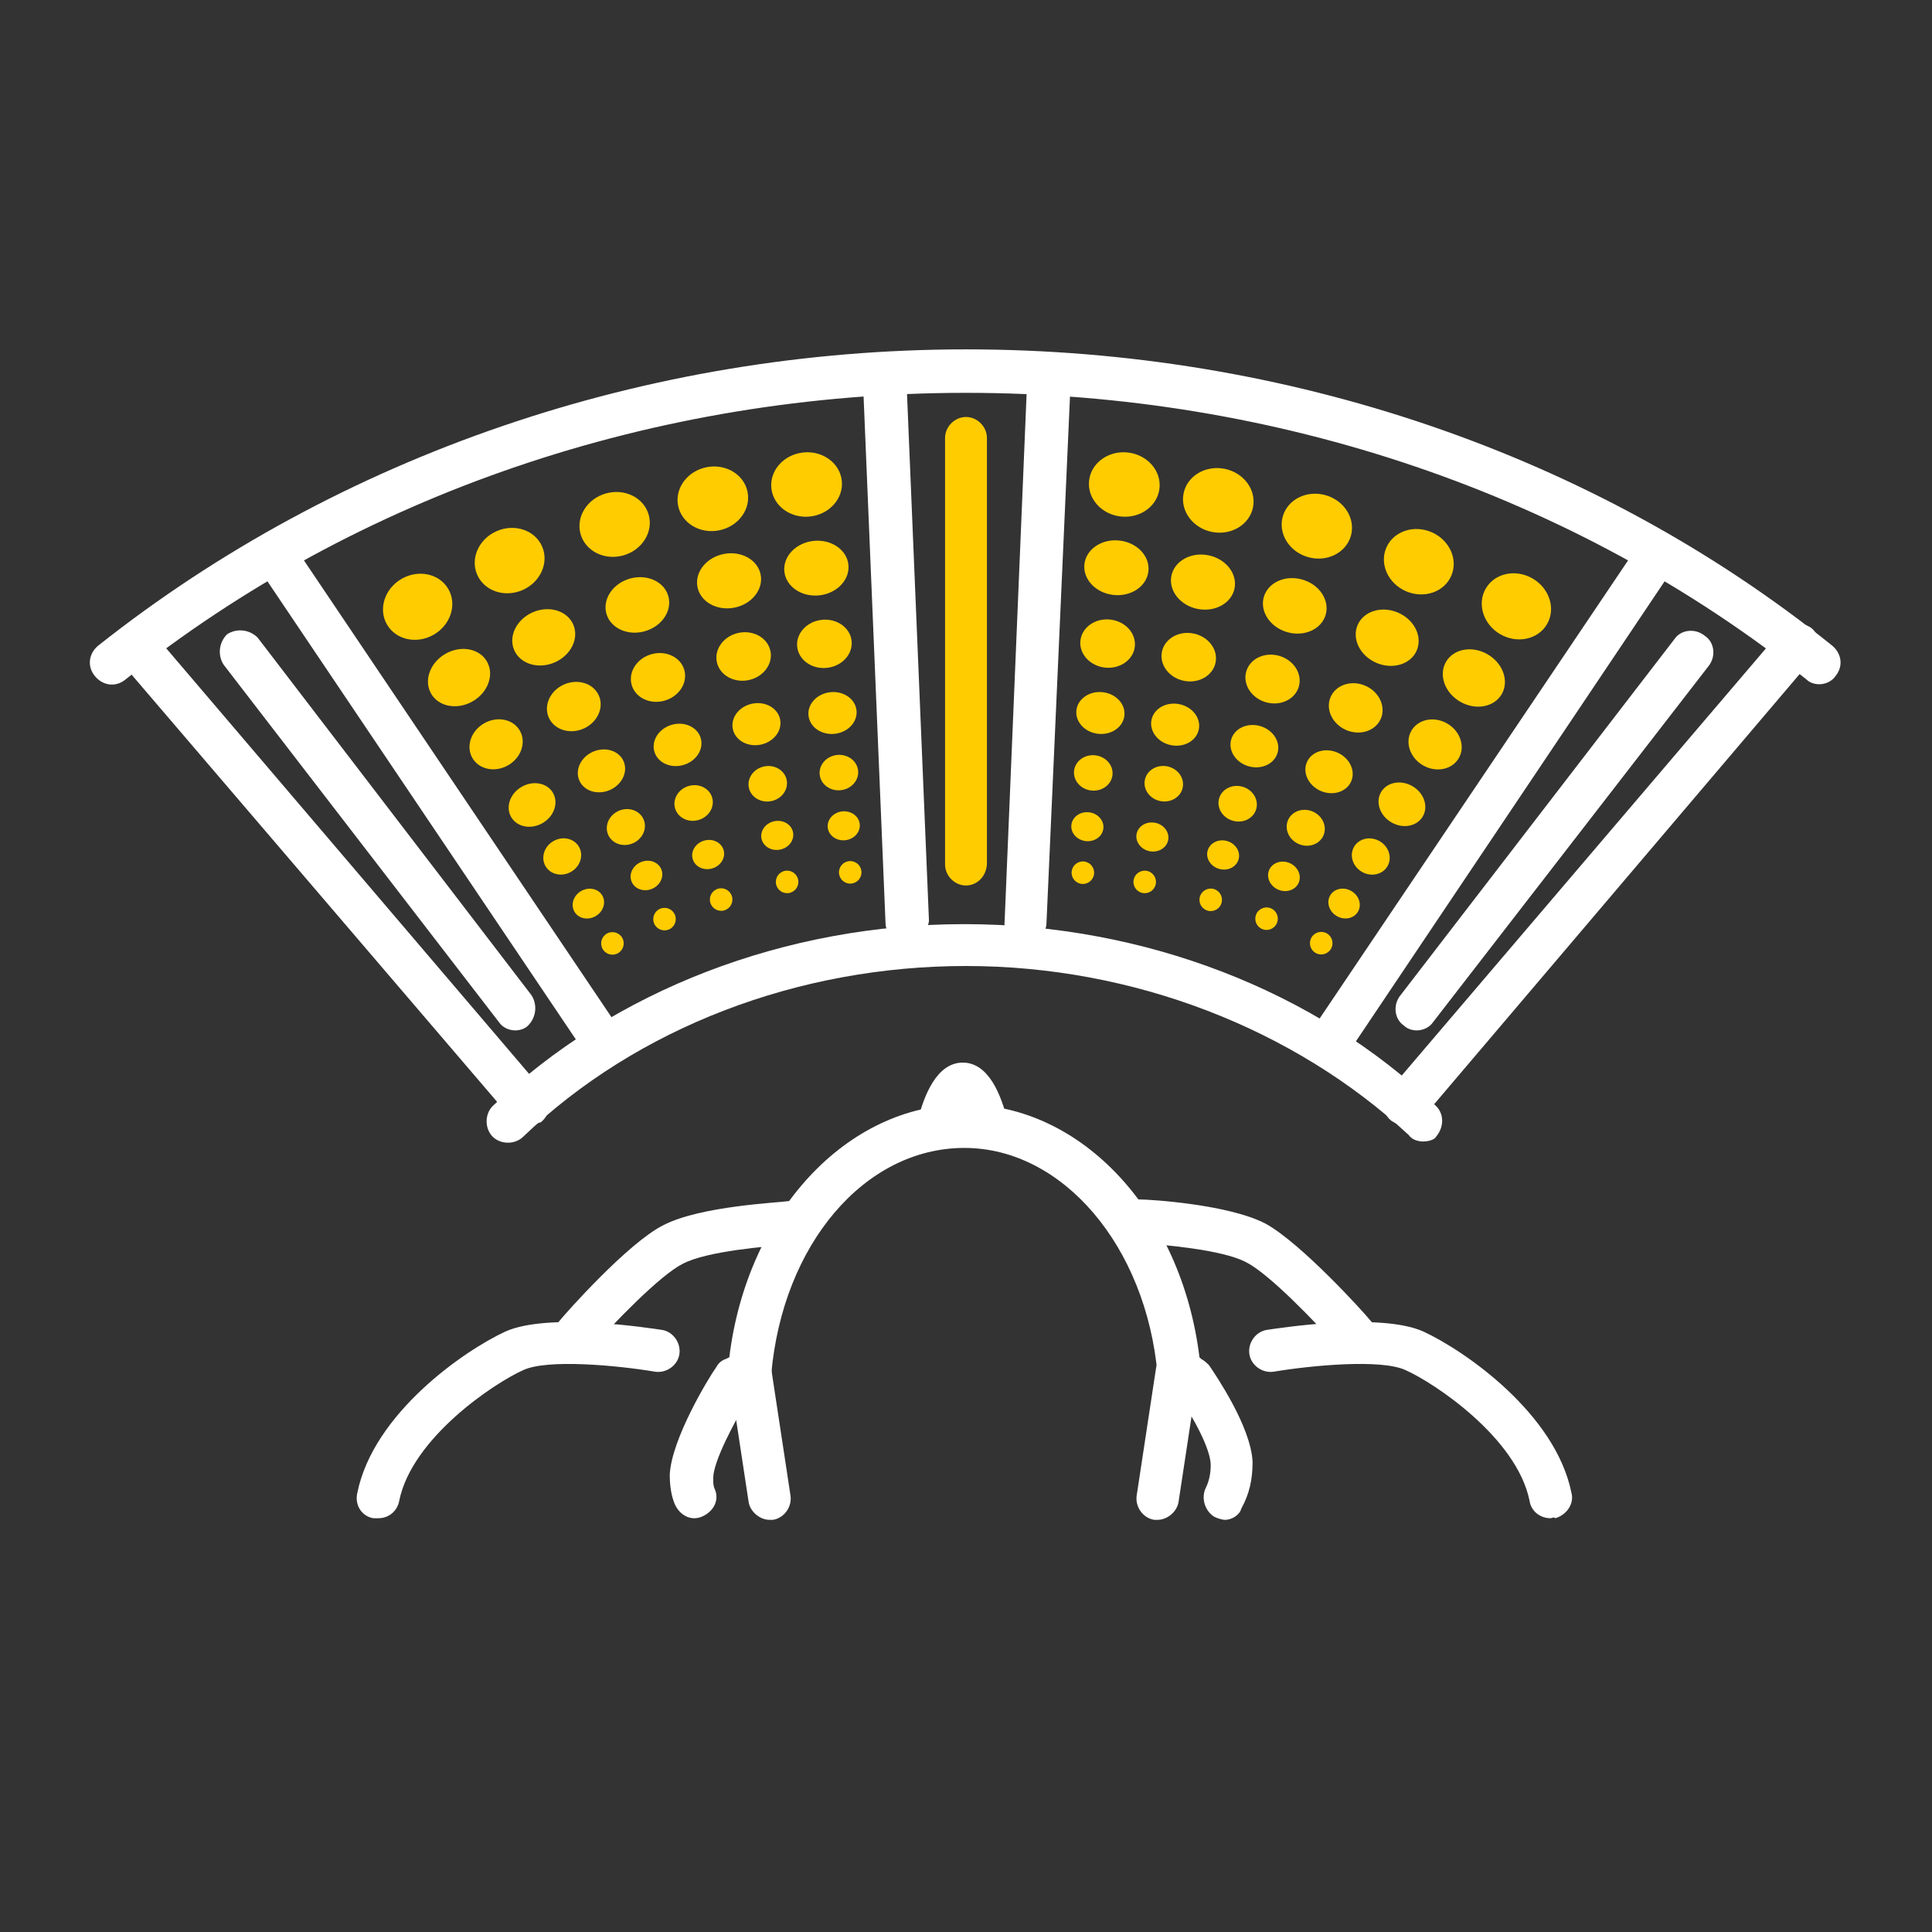 <?xml version="1.0" encoding="utf-8"?>
<!-- Generator: Adobe Illustrator 26.3.1, SVG Export Plug-In . SVG Version: 6.00 Build 0)  -->
<svg version="1.1" id="Ebene_1" xmlns="http://www.w3.org/2000/svg" xmlns:xlink="http://www.w3.org/1999/xlink" x="0px" y="0px"
	 viewBox="0 0 120 120" style="enable-background:new 0 0 120 120;" xml:space="preserve">
<rect x="0" y="0" width="120" height="120" fill="#333333" stroke="none"/>
<style type="text/css">
	.st0{fill:#FFFFFF;}
	.st1{fill:#FFCC00;}
</style>
<path class="st0" d="M56.3,58.6c-0.7,0-1.3-0.6-1.3-1.3l-1.4-33.6c0-0.7,0.5-1.3,1.3-1.4c0.8,0,1.3,0.5,1.4,1.3l1.4,33.6
	C57.6,57.9,57.1,58.5,56.3,58.6C56.3,58.6,56.3,58.6,56.3,58.6z"/>
<path class="st0" d="M63.7,58.6C63.7,58.6,63.7,58.6,63.7,58.6c-0.8,0-1.4-0.6-1.3-1.4l1.4-33.6c0-0.7,0.6-1.3,1.4-1.3
	c0.7,0,1.3,0.6,1.3,1.4L65,57.3C65,58,64.4,58.6,63.7,58.6z"/>
<path class="st0" d="M88.4,70.9c-0.3,0-0.7-0.1-0.9-0.4C80.4,63.9,70.4,60,60,60c-10.4,0-20.4,3.8-27.5,10.6c-0.5,0.5-1.4,0.5-1.9,0
	c-0.5-0.5-0.5-1.4,0-1.9c7.5-7.2,18.2-11.3,29.3-11.3s21.8,4.1,29.3,11.3c0.5,0.5,0.5,1.3,0,1.9C89.1,70.8,88.7,70.9,88.4,70.9z"/>
<path class="st0" d="M113,42.5c-0.3,0-0.6-0.1-0.8-0.3C97.8,30.7,79.3,24.4,60,24.4c-19.3,0-37.8,6.3-52.2,17.8
	c-0.6,0.5-1.4,0.4-1.9-0.2c-0.5-0.6-0.4-1.4,0.2-1.9C21,28.3,40.1,21.7,60,21.7s39,6.5,53.8,18.4c0.6,0.5,0.7,1.3,0.2,1.9
	C113.8,42.3,113.4,42.5,113,42.5z"/>
<path class="st0" d="M96.3,94.3c-0.6,0-1.2-0.4-1.3-1.1c-0.8-3.9-5.9-7.3-7.7-8.1c-1.5-0.7-5.8-0.3-8.2,0.1
	c-0.7,0.1-1.4-0.4-1.5-1.1c-0.1-0.7,0.4-1.4,1.1-1.5c0.7-0.1,7-1.1,9.7,0.1c2.6,1.2,8.2,5.1,9.2,10c0.2,0.7-0.3,1.4-1,1.6
	C96.5,94.2,96.4,94.3,96.3,94.3z"/>
<path class="st0" d="M84.2,84.3c-0.4,0-0.7-0.2-1-0.5c-1.5-1.7-4.4-4.7-5.8-5.4c-1.5-0.8-5.3-1.1-6.7-1.2c-0.7,0-1.3-0.7-1.3-1.4
	c0-0.7,0.7-1.3,1.4-1.3c0.6,0,5.5,0.3,7.8,1.5c2.2,1.2,6.1,5.5,6.5,6c0.5,0.5,0.4,1.4-0.1,1.9C84.8,84.2,84.5,84.3,84.2,84.3z"/>
<path class="st0" d="M23.5,94.3c-0.1,0-0.2,0-0.3,0c-0.7-0.1-1.2-0.8-1-1.6c1-4.9,6.6-8.8,9.2-10c2.7-1.2,9-0.2,9.7-0.1
	c0.7,0.1,1.2,0.8,1.1,1.5c-0.1,0.7-0.8,1.2-1.5,1.1c-2.4-0.4-6.7-0.8-8.2-0.1c-1.8,0.8-6.9,4.2-7.7,8.1
	C24.7,93.8,24.2,94.3,23.5,94.3z"/>
<path class="st0" d="M35.7,84.3c-0.3,0-0.6-0.1-0.9-0.3c-0.5-0.5-0.6-1.3-0.1-1.9c0.4-0.5,4.3-4.9,6.5-6c2.3-1.2,7.2-1.4,7.8-1.5
	c0.7-0.1,1.3,0.5,1.4,1.3c0,0.7-0.5,1.3-1.3,1.4c-1.4,0.1-5.2,0.4-6.7,1.2c-1.4,0.7-4.3,3.7-5.8,5.4C36.4,84.2,36,84.3,35.7,84.3z"
	/>
<path class="st0" d="M76.1,94.4c-0.2,0-0.5-0.1-0.7-0.2c-0.6-0.4-0.8-1.2-0.5-1.8c0.2-0.4,0.3-0.9,0.3-1.4c0-1-1.1-3-2-4.3l-0.5-0.2
	c-0.4-0.2-0.7-0.6-0.8-1.1c-0.7-8-5.9-14.1-12-14.1c-6.2,0-11.3,6-12,14.1c0,0.5-0.3,0.9-0.8,1.1l-0.5,0.2c-1,1.6-2.3,4.1-2.3,5.1
	c0,0.3,0,0.5,0.1,0.7c0.3,0.7-0.1,1.4-0.8,1.7c-0.7,0.3-1.4-0.1-1.7-0.8c-0.2-0.5-0.3-1.1-0.3-1.8c0.1-2.2,2.4-6,2.9-6.7
	c0.1-0.2,0.3-0.4,0.6-0.5l0.2-0.1c1.1-9,7.3-15.7,14.6-15.7c7.3,0,13.5,6.7,14.6,15.7l0.1,0.1c0.2,0.1,0.4,0.3,0.5,0.4
	c0.4,0.6,2.6,3.8,2.7,6c0,1.1-0.2,2-0.7,2.9C77,94.1,76.5,94.4,76.1,94.4z"/>
<path class="st0" d="M47.8,94.4c-0.6,0-1.2-0.5-1.3-1.1l-1.2-7.9c-0.1-0.7,0.4-1.4,1.1-1.5c0.7-0.1,1.4,0.4,1.5,1.1l1.2,7.9
	c0.1,0.7-0.4,1.4-1.1,1.5C47.9,94.4,47.8,94.4,47.8,94.4z"/>
<path class="st0" d="M71.9,94.4c-0.1,0-0.1,0-0.2,0c-0.7-0.1-1.2-0.8-1.1-1.5l1.2-7.9c0.1-0.7,0.8-1.2,1.5-1.1
	c0.7,0.1,1.2,0.8,1.1,1.5l-1.2,7.9C73.1,93.9,72.5,94.4,71.9,94.4z"/>
<path class="st0" d="M61.3,71.3c-0.6,0-1.1-0.4-1.3-1c-0.1-0.3-0.1-0.5-0.2-0.8c-0.1,0.2-0.2,0.5-0.2,0.7c-0.2,0.7-0.9,1.2-1.6,1
	c-0.7-0.2-1.1-0.9-1-1.6c0.4-1.6,1.2-3.6,2.8-3.6c1.6,0,2.4,2,2.8,3.7c0.2,0.7-0.3,1.4-1,1.6C61.5,71.3,61.4,71.3,61.3,71.3z"/>
<path class="st1" d="M60,55c-0.7,0-1.3-0.6-1.3-1.3V27.2c0-0.7,0.6-1.3,1.3-1.3s1.3,0.6,1.3,1.3v26.4C61.3,54.4,60.7,55,60,55z"/>
<g>
	<path class="st0" d="M32.7,69.9c-0.4,0-0.7-0.2-1-0.5L7.4,41C7,40.4,7,39.6,7.6,39.1c0.6-0.5,1.4-0.4,1.9,0.2l24.3,28.5
		c0.5,0.6,0.4,1.4-0.2,1.9C33.3,69.8,33,69.9,32.7,69.9z"/>
	<path class="st0" d="M37.5,66.1c-0.4,0-0.8-0.2-1.1-0.6L16,35.2c-0.4-0.6-0.2-1.4,0.4-1.8c0.6-0.4,1.4-0.2,1.8,0.4l20.4,30.3
		c0.4,0.6,0.2,1.4-0.4,1.8C38,66.1,37.8,66.1,37.5,66.1z"/>
	<path class="st0" d="M32,64c-0.4,0-0.8-0.2-1-0.5L13.9,41.3c-0.4-0.6-0.3-1.4,0.2-1.9c0.6-0.4,1.4-0.3,1.9,0.2L33,61.8
		c0.4,0.6,0.3,1.4-0.2,1.9C32.6,63.9,32.3,64,32,64z"/>
</g>
<g>
	<g>
		<ellipse transform="matrix(0.866 -0.501 0.501 0.866 -15.376 18.015)" class="st1" cx="25.9" cy="37.7" rx="2.2" ry="2"/>
		<ellipse transform="matrix(0.866 -0.501 0.501 0.866 -17.262 19.906)" class="st1" cx="28.5" cy="42.1" rx="2" ry="1.7"/>
		<ellipse transform="matrix(0.866 -0.501 0.501 0.866 -19.005 21.652)" class="st1" cx="30.8" cy="46.2" rx="1.7" ry="1.5"/>
		<ellipse transform="matrix(0.866 -0.501 0.501 0.866 -20.58 23.231)" class="st1" cx="33" cy="50" rx="1.5" ry="1.3"/>
		<ellipse transform="matrix(0.866 -0.501 0.501 0.866 -21.955 24.61)" class="st1" cx="34.9" cy="53.2" rx="1.2" ry="1.1"/>
		<ellipse transform="matrix(0.866 -0.501 0.501 0.866 -23.171 25.828)" class="st1" cx="36.5" cy="56.1" rx="1" ry="0.9"/>
		<ellipse transform="matrix(0.866 -0.501 0.501 0.866 -24.227 26.887)" class="st1" cx="38" cy="58.6" rx="0.7" ry="0.7"/>
	</g>
	<g>
		<ellipse transform="matrix(0.994 -0.109 0.109 0.994 -2.982 5.635)" class="st1" cx="50.1" cy="30.1" rx="2.2" ry="2"/>
		<ellipse transform="matrix(0.994 -0.109 0.109 0.994 -3.536 5.726)" class="st1" cx="50.7" cy="35.3" rx="2" ry="1.7"/>
		<ellipse transform="matrix(0.994 -0.109 0.109 0.994 -4.048 5.811)" class="st1" cx="51.2" cy="40" rx="1.7" ry="1.5"/>
		<ellipse transform="matrix(0.994 -0.109 0.109 0.994 -4.51 5.887)" class="st1" cx="51.7" cy="44.3" rx="1.5" ry="1.3"/>
		<ellipse transform="matrix(0.994 -0.109 0.109 0.994 -4.914 5.954)" class="st1" cx="52.1" cy="48" rx="1.2" ry="1.1"/>
		<ellipse transform="matrix(0.994 -0.109 0.109 0.994 -5.271 6.012)" class="st1" cx="52.4" cy="51.3" rx="1" ry="0.9"/>
		<ellipse transform="matrix(0.994 -0.109 0.109 0.994 -5.582 6.064)" class="st1" cx="52.8" cy="54.2" rx="0.7" ry="0.7"/>
	</g>
	<g>
		<ellipse transform="matrix(0.918 -0.395 0.395 0.918 -11.192 15.394)" class="st1" cx="31.7" cy="34.8" rx="2.2" ry="2"/>
		<ellipse transform="matrix(0.918 -0.395 0.395 0.918 -12.898 16.585)" class="st1" cx="33.8" cy="39.6" rx="2" ry="1.7"/>
		<ellipse transform="matrix(0.918 -0.395 0.395 0.918 -14.473 17.686)" class="st1" cx="35.7" cy="43.9" rx="1.7" ry="1.5"/>
		<ellipse transform="matrix(0.918 -0.395 0.395 0.918 -15.896 18.681)" class="st1" cx="37.4" cy="47.9" rx="1.5" ry="1.3"/>
		<ellipse transform="matrix(0.918 -0.395 0.395 0.918 -17.14 19.549)" class="st1" cx="38.9" cy="51.4" rx="1.2" ry="1.1"/>
		<ellipse transform="matrix(0.918 -0.395 0.395 0.918 -18.239 20.317)" class="st1" cx="40.2" cy="54.4" rx="1" ry="0.9"/>
		<ellipse transform="matrix(0.918 -0.395 0.395 0.918 -19.194 20.984)" class="st1" cx="41.3" cy="57.1" rx="0.7" ry="0.7"/>
	</g>
	<g>
		<ellipse transform="matrix(0.981 -0.192 0.192 0.981 -5.135 9.075)" class="st1" cx="44.3" cy="31" rx="2.2" ry="2"/>
		<ellipse transform="matrix(0.981 -0.192 0.192 0.981 -6.087 9.359)" class="st1" cx="45.3" cy="36.1" rx="2" ry="1.7"/>
		<ellipse transform="matrix(0.981 -0.192 0.192 0.981 -6.967 9.621)" class="st1" cx="46.2" cy="40.8" rx="1.7" ry="1.5"/>
		<ellipse transform="matrix(0.981 -0.192 0.192 0.981 -7.762 9.858)" class="st1" cx="47" cy="45" rx="1.5" ry="1.3"/>
		<ellipse transform="matrix(0.981 -0.192 0.192 0.981 -8.457 10.065)" class="st1" cx="47.7" cy="48.7" rx="1.2" ry="1.1"/>
		<ellipse transform="matrix(0.981 -0.192 0.192 0.981 -9.07 10.248)" class="st1" cx="48.3" cy="51.9" rx="1" ry="0.9"/>
		<ellipse transform="matrix(0.981 -0.192 0.192 0.981 -9.604 10.407)" class="st1" cx="48.9" cy="54.8" rx="0.7" ry="0.7"/>
	</g>
	<g>
		<ellipse transform="matrix(0.961 -0.275 0.275 0.961 -7.499 11.749)" class="st1" cx="38.2" cy="32.6" rx="2.2" ry="2"/>
		<ellipse transform="matrix(0.961 -0.275 0.275 0.961 -8.807 12.329)" class="st1" cx="39.6" cy="37.6" rx="2" ry="1.7"/>
		<ellipse transform="matrix(0.961 -0.275 0.275 0.961 -10.014 12.866)" class="st1" cx="40.9" cy="42.1" rx="1.7" ry="1.5"/>
		<ellipse transform="matrix(0.961 -0.275 0.275 0.961 -11.106 13.35)" class="st1" cx="42.1" cy="46.3" rx="1.5" ry="1.3"/>
		<ellipse transform="matrix(0.961 -0.275 0.275 0.961 -12.059 13.774)" class="st1" cx="43.1" cy="49.9" rx="1.2" ry="1.1"/>
		<ellipse transform="matrix(0.961 -0.275 0.275 0.961 -12.902 14.148)" class="st1" cx="44" cy="53.1" rx="1" ry="0.9"/>
		<ellipse transform="matrix(0.961 -0.275 0.275 0.961 -13.634 14.473)" class="st1" cx="44.8" cy="55.9" rx="0.7" ry="0.7"/>
	</g>
</g>
<g>
	<path class="st0" d="M87.3,69.9c-0.3,0-0.6-0.1-0.9-0.3c-0.6-0.5-0.6-1.3-0.1-1.9l24.3-28.5c0.5-0.6,1.3-0.6,1.9-0.2
		c0.6,0.5,0.6,1.3,0.1,1.9L88.3,69.5C88,69.8,87.7,69.9,87.3,69.9z"/>
	<path class="st0" d="M82.5,66.1c-0.3,0-0.5-0.1-0.7-0.2c-0.6-0.4-0.8-1.2-0.4-1.8l20.4-30.3c0.4-0.6,1.2-0.8,1.8-0.4
		c0.6,0.4,0.8,1.2,0.4,1.8L83.6,65.6C83.3,65.9,82.9,66.1,82.5,66.1z"/>
	<path class="st0" d="M88,64c-0.3,0-0.6-0.1-0.8-0.3c-0.6-0.4-0.7-1.3-0.2-1.9L104,39.7c0.4-0.6,1.3-0.7,1.9-0.2
		c0.6,0.4,0.7,1.3,0.2,1.9L89,63.5C88.8,63.8,88.4,64,88,64z"/>
</g>
<g>
	<g>
		<ellipse transform="matrix(0.501 -0.866 0.866 0.501 14.394 100.264)" class="st1" cx="94.1" cy="37.7" rx="2" ry="2.2"/>
		<ellipse transform="matrix(0.501 -0.866 0.866 0.501 9.244 100.258)" class="st1" cx="91.5" cy="42.1" rx="1.7" ry="2"/>
		<ellipse transform="matrix(0.501 -0.866 0.866 0.501 4.488 100.252)" class="st1" cx="89.1" cy="46.2" rx="1.5" ry="1.7"/>
		<ellipse transform="matrix(0.501 -0.866 0.866 0.501 0.189 100.247)" class="st1" cx="87" cy="50" rx="1.3" ry="1.5"/>
		<ellipse transform="matrix(0.501 -0.866 0.866 0.501 -3.565 100.243)" class="st1" cx="85.1" cy="53.2" rx="1.1" ry="1.2"/>
		<ellipse transform="matrix(0.501 -0.866 0.866 0.501 -6.883 100.239)" class="st1" cx="83.4" cy="56.1" rx="0.9" ry="1"/>
		<ellipse transform="matrix(0.501 -0.866 0.866 0.501 -9.766 100.236)" class="st1" cx="82" cy="58.6" rx="0.7" ry="0.7"/>
	</g>
	<g>
		<ellipse transform="matrix(0.109 -0.994 0.994 0.109 32.293 96.293)" class="st1" cx="69.9" cy="30.1" rx="2" ry="2.2"/>
		<ellipse transform="matrix(0.109 -0.994 0.994 0.109 26.701 100.3)" class="st1" cx="69.3" cy="35.3" rx="1.7" ry="2"/>
		<ellipse transform="matrix(0.109 -0.994 0.994 0.109 21.537 104.001)" class="st1" cx="68.8" cy="40" rx="1.5" ry="1.7"/>
		<ellipse transform="matrix(0.109 -0.994 0.994 0.109 16.869 107.347)" class="st1" cx="68.3" cy="44.3" rx="1.3" ry="1.5"/>
		<ellipse transform="matrix(0.109 -0.994 0.994 0.109 12.792 110.268)" class="st1" cx="67.9" cy="48" rx="1.1" ry="1.2"/>
		<ellipse transform="matrix(0.109 -0.994 0.994 0.109 9.189 112.851)" class="st1" cx="67.5" cy="51.3" rx="0.9" ry="1"/>
		<ellipse transform="matrix(0.109 -0.994 0.994 0.109 6.059 115.094)" class="st1" cx="67.2" cy="54.2" rx="0.7" ry="0.7"/>
	</g>
	<g>
		<ellipse transform="matrix(0.395 -0.918 0.918 0.395 21.339 102.111)" class="st1" cx="88.2" cy="34.8" rx="2" ry="2.2"/>
		<ellipse transform="matrix(0.395 -0.918 0.918 0.395 15.759 103.1)" class="st1" cx="86.2" cy="39.6" rx="1.7" ry="2"/>
		<ellipse transform="matrix(0.395 -0.918 0.918 0.395 10.607 104.014)" class="st1" cx="84.3" cy="43.9" rx="1.5" ry="1.7"/>
		<ellipse transform="matrix(0.395 -0.918 0.918 0.395 5.95 104.841)" class="st1" cx="82.6" cy="47.9" rx="1.3" ry="1.5"/>
		<ellipse transform="matrix(0.395 -0.918 0.918 0.395 1.882 105.562)" class="st1" cx="81.1" cy="51.4" rx="1.1" ry="1.2"/>
		<ellipse transform="matrix(0.395 -0.918 0.918 0.395 -1.713 106.2)" class="st1" cx="79.8" cy="54.4" rx="0.9" ry="1"/>
		<ellipse transform="matrix(0.395 -0.918 0.918 0.395 -4.836 106.754)" class="st1" cx="78.7" cy="57.1" rx="0.7" ry="0.7"/>
	</g>
	<g>
		<ellipse transform="matrix(0.192 -0.981 0.981 0.192 30.725 99.389)" class="st1" cx="75.7" cy="31" rx="2" ry="2.2"/>
		<ellipse transform="matrix(0.192 -0.981 0.981 0.192 24.962 102.505)" class="st1" cx="74.7" cy="36.1" rx="1.7" ry="2"/>
		<ellipse transform="matrix(0.192 -0.981 0.981 0.192 19.641 105.382)" class="st1" cx="73.8" cy="40.8" rx="1.5" ry="1.7"/>
		<ellipse transform="matrix(0.192 -0.981 0.981 0.192 14.83 107.983)" class="st1" cx="73" cy="45" rx="1.3" ry="1.5"/>
		<ellipse transform="matrix(0.192 -0.981 0.981 0.192 10.629 110.254)" class="st1" cx="72.3" cy="48.7" rx="1.1" ry="1.2"/>
		<ellipse transform="matrix(0.192 -0.981 0.981 0.192 6.916 112.262)" class="st1" cx="71.6" cy="51.9" rx="0.9" ry="1"/>
		<ellipse transform="matrix(0.192 -0.981 0.981 0.192 3.69 114.006)" class="st1" cx="71.1" cy="54.8" rx="0.7" ry="0.7"/>
	</g>
	<g>
		<ellipse transform="matrix(0.275 -0.961 0.961 0.275 27.967 102.325)" class="st1" cx="81.8" cy="32.6" rx="2" ry="2.2"/>
		<ellipse transform="matrix(0.275 -0.961 0.961 0.275 22.176 104.555)" class="st1" cx="80.4" cy="37.6" rx="1.7" ry="2"/>
		<ellipse transform="matrix(0.275 -0.961 0.961 0.275 16.829 106.614)" class="st1" cx="79.1" cy="42.1" rx="1.5" ry="1.7"/>
		<ellipse transform="matrix(0.275 -0.961 0.961 0.275 11.995 108.475)" class="st1" cx="77.9" cy="46.3" rx="1.3" ry="1.5"/>
		<ellipse transform="matrix(0.275 -0.961 0.961 0.275 7.773 110.1)" class="st1" cx="76.9" cy="49.9" rx="1.1" ry="1.2"/>
		<ellipse transform="matrix(0.275 -0.961 0.961 0.275 4.041 111.537)" class="st1" cx="76" cy="53.1" rx="0.9" ry="1"/>
		<ellipse transform="matrix(0.275 -0.961 0.961 0.275 0.8 112.785)" class="st1" cx="75.2" cy="55.9" rx="0.7" ry="0.7"/>
	</g>
</g>
</svg>

